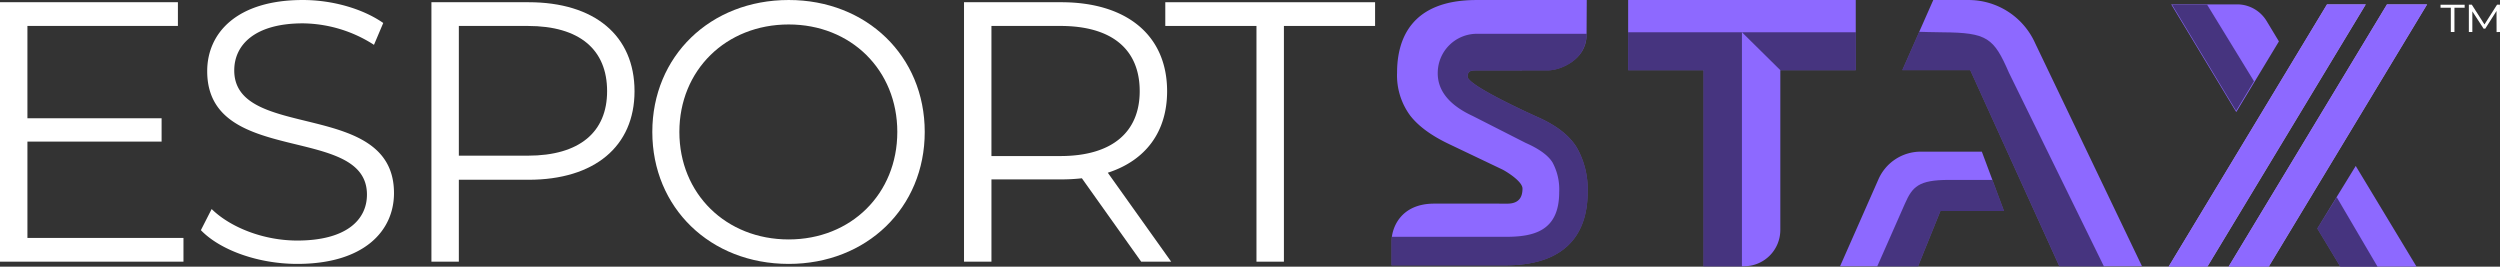 <svg xmlns="http://www.w3.org/2000/svg" width="580.472" height="61.911" viewBox="0 0 580.472 61.911">
  <rect x="0" y="0" width="580.472" height="61.911" fill="#333333" stroke="none"/>
  <g id="Group_20075" data-name="Group 20075" transform="translate(-670.822 -646.373)">
    <g id="Group_19926" data-name="Group 19926" transform="translate(1237.486 647.466)" style="isolation: isolate">
      <path id="Path_8601" data-name="Path 8601" d="M2259,649.436h5.6v.7h-2.37v5.643h-.842V650.14H2259Zm13.013,6.347-.015-4.894L2269.382,655H2269l-2.615-4.022v4.8h-.81v-6.347h.688l2.936,4.588,2.921-4.588h.673l.015,6.347Z" transform="translate(-2258.999 -649.436)" fill="#fff"/>
    </g>
    <path id="Path_8602" data-name="Path 8602" d="M2082.069,710.1l36.773-60.883h9L2091.07,710.1Z" transform="translate(-907.712 -1.83)" fill="#b199e0"/>
    <path id="Path_8603" data-name="Path 8603" d="M2121.1,710.1l36.772-60.883h9.315L2130.417,710.1Z" transform="translate(-932.818 -1.83)" fill="#b199e0"/>
    <path id="Path_8604" data-name="Path 8604" d="M1747.857,662.67h-17.516V646.381h52.847V662.67h-17.515v37.108a8.421,8.421,0,0,1-8.42,8.42h-9.4Z" transform="translate(-681.481 -0.005)" fill="#8d69ff"/>
    <path id="Path_8605" data-name="Path 8605" d="M1924.123,646.381h-8.193l-7.191,16.289h15.773L1945.2,708.2h19.2l-24.783-51.729A16.954,16.954,0,0,0,1924.123,646.381Z" transform="translate(-796.226 -0.005)" fill="#8d69ff"/>
    <path id="Path_8606" data-name="Path 8606" d="M1619.363,680.6c-1.728-2.791-4.675-5.085-9-7.012,0,0-16.413-7.315-16.333-9.434.052-1.358.786-1.425,2.145-1.425l16.625-.022c2.632,0,8.835-2.347,8.857-8.267l.044-8.058h-25.616c-15.232,0-18.429,9.181-18.429,16.883a15.712,15.712,0,0,0,3.109,10.03c1.965,2.48,4.947,4.639,9.1,6.6l12.1,5.771c.764.342,4.815,2.752,4.815,4.5,0,1.933-.775,3.485-3.5,3.5-.246,0-1.656-.007-2.229-.007h-14.783c-7.846,0-9.923,5.74-9.888,8.805l0,5.519h26.441c15.78,0,19.092-9.241,19.092-16.993A19.525,19.525,0,0,0,1619.363,680.6Z" transform="translate(-582.452 -0.005)" fill="#8d69ff"/>
    <path id="Path_8607" data-name="Path 8607" d="M1901.162,745.064h-14.188a10.722,10.722,0,0,0-9.808,6.392l-8.924,20.215h18.114l5.19-12.832h14.76Z" transform="translate(-770.179 -63.478)" fill="#8d69ff"/>
    <g id="Group_19927" data-name="Group 19927" transform="translate(670.822 646.373)">
      <path id="Path_8608" data-name="Path 8608" d="M713.421,702.554v5.508h-42.6V647.821h41.309v5.508h-34.94v21.429h31.153v5.422H677.191v22.375Z" transform="translate(-670.822 -647.304)" fill="#fff"/>
      <path id="Path_8609" data-name="Path 8609" d="M801.547,699.815l2.5-4.905c4.3,4.217,11.962,7.315,19.88,7.315,11.274,0,16.179-4.733,16.179-10.671,0-16.523-37.091-6.368-37.091-28.658,0-8.864,6.885-16.523,22.2-16.523,6.8,0,13.855,1.979,18.675,5.335l-2.152,5.078a31.016,31.016,0,0,0-16.523-4.991c-11.015,0-15.921,4.905-15.921,10.929,0,16.523,37.091,6.541,37.091,28.486,0,8.864-7.057,16.437-22.461,16.437C814.886,707.647,806.022,704.463,801.547,699.815Z" transform="translate(-754.904 -646.373)" fill="#fff"/>
      <path id="Path_8610" data-name="Path 8610" d="M998.728,668.475c0,12.823-9.294,20.568-24.613,20.568H957.936v19.019h-6.368V647.821h22.547C989.434,647.821,998.728,655.566,998.728,668.475Zm-6.368,0c0-9.638-6.369-15.146-18.417-15.146H957.936v30.12h16.007C985.992,683.449,992.36,677.941,992.36,668.475Z" transform="translate(-851.398 -647.304)" fill="#fff"/>
      <path id="Path_8611" data-name="Path 8611" d="M1095.316,677.01c0-17.556,13.425-30.636,31.669-30.636,18.073,0,31.584,12.995,31.584,30.636s-13.511,30.638-31.584,30.638C1108.741,707.647,1095.316,694.566,1095.316,677.01Zm56.885,0c0-14.371-10.757-24.957-25.216-24.957-14.543,0-25.387,10.585-25.387,24.957s10.844,24.958,25.387,24.958C1141.444,701.967,1152.2,691.382,1152.2,677.01Z" transform="translate(-943.856 -646.373)" fill="#fff"/>
      <path id="Path_8612" data-name="Path 8612" d="M1339.293,708.062,1325.524,688.7a43.008,43.008,0,0,1-4.819.258h-16.179v19.1h-6.369V647.821H1320.7c15.318,0,24.613,7.745,24.613,20.654,0,9.466-4.991,16.093-13.77,18.933l14.716,20.654Zm-.344-39.587c0-9.638-6.369-15.146-18.417-15.146h-16.007v30.206h16.007C1332.581,683.535,1338.949,677.941,1338.949,668.475Z" transform="translate(-1074.323 -647.304)" fill="#fff"/>
      <path id="Path_8613" data-name="Path 8613" d="M1450.3,653.329h-21.17v-5.508h48.71v5.508h-21.17v54.733H1450.3Z" transform="translate(-1158.561 -647.304)" fill="#fff"/>
    </g>
    <path id="Path_8614" data-name="Path 8614" d="M2082.069,710.1l36.773-60.883h9L2091.07,710.1Z" transform="translate(-907.712 -1.83)" fill="#8d69ff"/>
    <path id="Path_8615" data-name="Path 8615" d="M2121.1,710.1l36.772-60.883h9.315L2130.417,710.1Z" transform="translate(-932.818 -1.83)" fill="#8d69ff"/>
    <path id="Path_8616" data-name="Path 8616" d="M2184.131,777.736,2178.8,768.9l8.923-14.531,14.11,23.364Z" transform="translate(-969.927 -69.464)" fill="#8d69ff"/>
    <path id="Path_8617" data-name="Path 8617" d="M2083.747,649.215h15.293a8.012,8.012,0,0,1,6.857,3.869l2.856,4.73-9.907,16.4Z" transform="translate(-908.792 -1.828)" fill="#8d69ff"/>
    <g id="Group_19928" data-name="Group 19928" transform="translate(993.925 647.466)">
      <path id="Path_8618" data-name="Path 8618" d="M1919.2,763.456h-10.162c-7.013,0-8.424,1.616-10.139,5.5l-6.42,14.544h9.465l5.19-12.832H1921.9Z" transform="translate(-1779.694 -722.774)" opacity="0.5" style="mix-blend-mode: multiply;isolation: isolate"/>
      <path id="Path_8619" data-name="Path 8619" d="M1912.67,667.073l-3.932,8.906h15.773l20.691,45.528h10.336l-22.052-44.965c-3.5-8.068-5.024-9.28-15.382-9.353C1916.032,667.175,1912.67,667.073,1912.67,667.073Z" transform="translate(-1790.151 -660.78)" opacity="0.5" style="mix-blend-mode: multiply;isolation: isolate"/>
      <path id="Path_8620" data-name="Path 8620" d="M1813.306,676.162l-8.908-8.8h26.423v8.8Z" transform="translate(-1723.039 -660.964)" opacity="0.5" style="mix-blend-mode: multiply;isolation: isolate"/>
      <path id="Path_8621" data-name="Path 8621" d="M1730.341,667.358v8.8h17.516v45.528h8.907V667.358Z" transform="translate(-1675.407 -660.964)" opacity="0.5" style="mix-blend-mode: multiply;isolation: isolate"/>
      <path id="Path_8622" data-name="Path 8622" d="M1619.363,694.737c-1.728-2.791-4.675-5.085-9-7.012,0,0-16.413-7.315-16.333-9.434.052-1.358.786-1.425,2.145-1.425l16.625-.023c1.879.1,8.868-1.85,8.858-8.483-3.7,0-25.25,0-25.484,0a9.094,9.094,0,0,0-9.068,8.824c-.163,4.25,2.577,7.707,8.146,10.274l12.265,6.24.157.07c3.035,1.351,5.077,2.849,6.07,4.452a13.145,13.145,0,0,1,1.557,6.905c0,9.121-6,10.378-12.476,10.378h-26.365a7.781,7.781,0,0,0-.075,1.1l0,5.519h26.441c15.78,0,19.092-9.241,19.092-16.993A19.525,19.525,0,0,0,1619.363,694.737Z" transform="translate(-1576.377 -661.608)" opacity="0.5" style="mix-blend-mode: multiply;isolation: isolate"/>
      <path id="Path_8623" data-name="Path 8623" d="M2178.8,781.976l5.334,8.833,8.646.013-9.468-16.124Z" transform="translate(-1963.853 -730.004)" opacity="0.5" style="mix-blend-mode: multiply;isolation: isolate"/>
      <path id="Path_8624" data-name="Path 8624" d="M2103.308,667.212l-10.883-17.776h-8.149l14.884,24.644Z" transform="translate(-1903.057 -649.436)" opacity="0.5" style="mix-blend-mode: multiply;isolation: isolate"/>
    </g>
  </g>
</svg>
